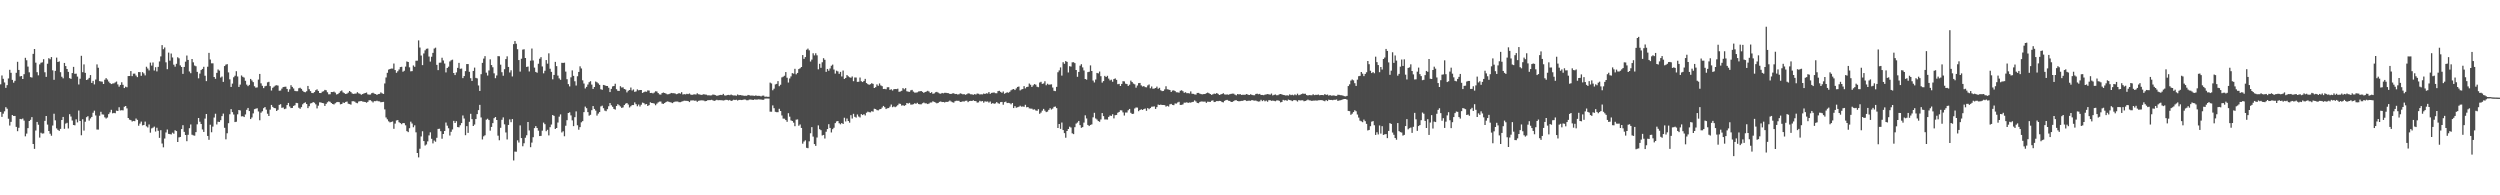 <svg xmlns="http://www.w3.org/2000/svg" width="1920" height="150"><path d="M0 64.777h1v21.196H0zM1 57.934h1v31.833H1zM2 60.510h1v26.789H2zM3 63.314h1v22.165H3zM4 67.507h1v14.810H4zM5 65.379h1v18.109H5zM6 60.254h1v30.941H6zM7 53.610h1v42.775H7zM8 55.931h1v37.659H8zM9 61.328h1v27.051H9zM10 63.483h1v25.612H10zM11 62.079h1v26.976H11zM12 55.897h1v41.535H12zM13 47.466h1v53.284H13zM14 53.691h1v44.443H14zM15 58.653h1v32.705H15zM16 58.363h1v33.216H16zM17 60.664h1v30.384H17zM18 56.972h1v35.658H18zM19 44.385h1v60.296H19zM20 46.301h1v56.299H20zM21 51.164h1v47.246H21zM22 55.537h1v37.411H22zM23 59.243h1v32.782H23zM24 59.565h1v30.414H24zM25 41.381h1v69.204H25zM26 37.632h1v76.682H26zM27 48.143h1v52.080H27zM28 55.426h1v38.236H28zM29 57.868h1v37.931H29zM30 49.474h1v56.217H30zM31 48.169h1v53.774H31zM32 47.862h1v54.747H32zM33 45.478h1v56.958H33zM34 55.500h1v37.338H34zM35 59.027h1v30.074H35zM36 48.929h1v46.782H36zM37 44.720h1v55.887H37zM38 45.539h1v57.145H38zM39 43.837h1v60.388H39zM40 54.021h1v42.378H40zM41 61.282h1v26.069H41zM42 54.430h1v37.987H42zM43 44.230h1v54.396H43zM44 47.597h1v52.116H44zM45 47.143h1v53.342H45zM46 55.469h1v43.483H46zM47 58.941h1v33.228H47zM48 60.157h1v29.642H48zM49 48.329h1v50.585H49zM50 50.725h1v44.186H50zM51 53.004h1v41.323H51zM52 55.214h1v43.461H52zM53 60.020h1v27.669H53zM54 60.547h1v28.976H54zM55 56.105h1v36.441H55zM56 51.368h1v44.622H56zM57 56.660h1v39.617H57zM58 56.560h1v35.077H58zM59 58.852h1v35.132H59zM60 64.850h1v20.055H60zM61 60.476h1v32.434H61zM62 42.868h1v61.026H62zM63 55.463h1v36.113H63zM64 49.444h1v50.869H64zM65 55.983h1v37.524H65zM66 61.433h1v28.599H66zM67 60.958h1v28.284H67zM68 59.799h1v32.833H68zM69 57.636h1v33.349H69zM70 63.710h1v26.075H70zM71 62.102h1v24.463H71zM72 64.804h1v20.179H72zM73 61.090h1v27.567H73zM74 49.443h1v50.019H74zM75 52.000h1v47.557H75zM76 62.287h1v26.590H76zM77 62.581h1v23.296H77zM78 62.745h1v25.099H78zM79 64.493h1v23.532H79zM80 61.255h1v28.850H80zM81 60.017h1v31.023H81zM82 61.065h1v29.185H82zM83 62.643h1v25.017H83zM84 63.820h1v22.511H84zM85 64.550h1v19.792H85zM86 64.167h1v22.875H86zM87 63.997h1v22.748H87zM88 63.268h1v23.732H88zM89 62.641h1v22.372H89zM90 64.808h1v20.434H90zM91 66.560h1v15.837H91zM92 65.246h1v19.586H92zM93 63.160h1v21.453H93zM94 65.145h1v19.616H94zM95 67.629h1v14.358H95zM96 66.548h1v14.876H96zM97 67.009h1v16.233H97zM98 58.416h1v32.198H98zM99 58.390h1v33.513H99zM100 54.596h1v37.671H100zM101 58.478h1v34.855H101zM102 56.577h1v36.293H102zM103 56.551h1v36.522H103zM104 58.001h1v33.014H104zM105 59.215h1v32.825H105zM106 55.336h1v41.207H106zM107 55.389h1v39.523H107zM108 58.222h1v35.183H108zM109 55.399h1v40.891H109zM110 56.351h1v39.666H110zM111 57.897h1v35.504H111zM112 51.238h1v45.804H112zM113 52.610h1v45.276H113zM114 54.042h1v41.557H114zM115 48.078h1v53.811H115zM116 50.395h1v48.213H116zM117 47.958h1v50.102H117zM118 54.183h1v43.072H118zM119 51.604h1v49.437H119zM120 54.813h1v43.297H120zM121 51.375h1v49.104H121zM122 47.228h1v58.678H122zM123 43.328h1v56.677H123zM124 34.681h1v75.571H124zM125 37.799h1v75.375H125zM126 36.453h1v69.924H126zM127 47.893h1v53.822H127zM128 53.121h1v46.347H128zM129 40.423h1v62.395H129zM130 46.574h1v56.456H130zM131 41.132h1v62.143H131zM132 44.133h1v57.754H132zM133 49.657h1v53.074H133zM134 51.203h1v48.822H134zM135 48.993h1v51.653H135zM136 44.001h1v65.045H136zM137 44.794h1v60.732H137zM138 50.241h1v54.917H138zM139 51.448h1v47.667H139zM140 56.712h1v39.457H140zM141 51.401h1v49.888H141zM142 47.378h1v56.303H142zM143 42.656h1v65.787H143zM144 46.012h1v57.517H144zM145 54.878h1v43.568H145zM146 56.233h1v39.365H146zM147 45.331h1v58.162H147zM148 47.892h1v56.101H148zM149 50.340h1v53.845H149zM150 50.907h1v50.572H150zM151 55.197h1v40.270H151zM152 60.155h1v30.470H152zM153 56.536h1v36.941H153zM154 53.801h1v41.412H154zM155 52.922h1v46.503H155zM156 51.302h1v50.033H156zM157 58.189h1v32.914H157zM158 62.310h1v25.229H158zM159 51.252h1v53.130H159zM160 40.603h1v66.778H160zM161 45.695h1v50.102H161zM162 48.651h1v52.935H162zM163 48.640h1v48.571H163zM164 59.156h1v31.095H164zM165 60.534h1v26.810H165zM166 55.942h1v39.641H166zM167 53.349h1v40.118H167zM168 54.234h1v39.454H168zM169 59.520h1v32.782H169zM170 58.783h1v30.391H170zM171 62.871h1v24.371H171zM172 50.715h1v47.451H172zM173 49.622h1v57.397H173zM174 49.233h1v53.092H174zM175 55.586h1v39.023H175zM176 60.906h1v26.861H176zM177 66.767h1v17.059H177zM178 64.231h1v21.863H178zM179 59.356h1v28.582H179zM180 58.165h1v35.598H180zM181 54.669h1v38.818H181zM182 58.713h1v29.097H182zM183 66.777h1v17.711H183zM184 64.954h1v19.873H184zM185 57.960h1v31.453H185zM186 58.985h1v30.277H186zM187 59.597h1v30.297H187zM188 62.035h1v25.862H188zM189 64.975h1v19.364H189zM190 66.139h1v16.761H190zM191 65.185h1v20.134H191zM192 60.602h1v30.844H192zM193 61.803h1v28.413H193zM194 63.063h1v24.035H194zM195 66.255h1v17.626H195zM196 67.349h1v16.132H196zM197 67.131h1v16.039H197zM198 61.114h1v24.478H198zM199 56.788h1v35.573H199zM200 64.020h1v22.501H200zM201 65.886h1v19.550H201zM202 67.679h1v15.442H202zM203 66.260h1v15.948H203zM204 65.886h1v18.322H204zM205 63.220h1v24.119H205zM206 62.826h1v26.272H206zM207 66.136h1v18.097H207zM208 69.513h1v11.051H208zM209 67.424h1v14.643H209zM210 66.515h1v16.434H210zM211 65.689h1v17.463H211zM212 65.447h1v19.808H212zM213 65.758h1v18.580H213zM214 69.660h1v10.888H214zM215 69.541h1v10.507H215zM216 68.029h1v14.750H216zM217 66.867h1v15.668H217zM218 66.662h1v17.130H218zM219 66.582h1v16.816H219zM220 68.325h1v12.342H220zM221 70.492h1v8.560H221zM222 68.598h1v13.149H222zM223 65.440h1v17.581H223zM224 66.735h1v16.180H224zM225 67.939h1v13.417H225zM226 69.789h1v11.041H226zM227 70.016h1v8.968H227zM228 70.023h1v9.168H228zM229 67.803h1v14.928H229zM230 67.370h1v16.212H230zM231 68.250h1v14.029H231zM232 69.675h1v10.466H232zM233 70.593h1v8.541H233zM234 70.853h1v7.728H234zM235 70.116h1v9.773H235zM236 65.973h1v17.053H236zM237 68.507h1v13.067H237zM238 69.965h1v9.491H238zM239 71.349h1v7.806H239zM240 71.518h1v6.844H240zM241 70.730h1v8.152H241zM242 69.298h1v10.826H242zM243 68.615h1v14.657H243zM244 69.830h1v11.310H244zM245 71.410h1v7.158H245zM246 71.491h1v7.183H246zM247 70.413h1v8.696H247zM248 70.115h1v9.195H248zM249 69.026h1v12.322H249zM250 69.309h1v10.485H250zM251 70.881h1v7.730H251zM252 72.445h1v5.322H252zM253 72.375h1v5.791H253zM254 70.637h1v8.538H254zM255 70.708h1v9.185H255zM256 70.336h1v9.894H256zM257 71.111h1v8.218H257zM258 72.539h1v6.014H258zM259 72.256h1v6.009H259zM260 71.301h1v7.186H260zM261 70.099h1v10.039H261zM262 69.491h1v10.390H262zM263 70.953h1v7.802H263zM264 71.600h1v7.475H264zM265 72.178h1v6.102H265zM266 71.894h1v6.104H266zM267 71.139h1v8.534H267zM268 69.865h1v10.084H268zM269 70.696h1v9.686H269zM270 71.772h1v5.976H270zM271 72.132h1v5.613H271zM272 71.946h1v6.137H272zM273 71.832h1v7.112H273zM274 70.790h1v8.515H274zM275 71.696h1v6.276H275zM276 72.042h1v5.692H276zM277 72.756h1v4.870H277zM278 72.250h1v5.750H278zM279 71.800h1v6.383H279zM280 71.405h1v6.934H280zM281 71.091h1v7.795H281zM282 72.438h1v5.781H282zM283 72.715h1v4.289H283zM284 72.611h1v4.341H284zM285 71.567h1v6.226H285zM286 71.223h1v7.491H286zM287 71.960h1v5.724H287zM288 72.168h1v5.532H288zM289 72.927h1v4.408H289zM290 72.228h1v5.521H290zM291 72.079h1v5.775H291zM292 70.958h1v7.595H292zM293 71.699h1v6.676H293zM294 72.133h1v6.097H294zM295 64.091h1v19.914H295zM296 59.489h1v30.709H296zM297 55.920h1v35.731H297zM298 53.448h1v39.750H298zM299 52.968h1v41.010H299zM300 52.650h1v40.971H300zM301 52.702h1v40.602H301zM302 48.808h1v50.106H302zM303 53.827h1v41.108H303zM304 55.900h1v36.629H304zM305 54.720h1v37.515H305zM306 53.352h1v40.552H306zM307 51.527h1v43.040H307zM308 51.326h1v44.036H308zM309 55.115h1v39.340H309zM310 54.337h1v40.267H310zM311 51.136h1v45.119H311zM312 47.206h1v53.502H312zM313 47.630h1v53.842H313zM314 51.728h1v46.738H314zM315 54.798h1v38.668H315zM316 54.633h1v40.242H316zM317 50.274h1v47.453H317zM318 51.295h1v44.939H318zM319 46.664h1v54.969H319zM320 46.605h1v70.906H320zM321 31.015h1v89.893H321zM322 36.491h1v77.726H322zM323 42.627h1v62.202H323zM324 50.017h1v50.814H324zM325 41.038h1v67.309H325zM326 38.659h1v73.126H326zM327 37.465h1v73.505H327zM328 37.299h1v71.272H328zM329 43.409h1v60.565H329zM330 47.326h1v54.328H330zM331 43.592h1v63.014H331zM332 40.619h1v69.495H332zM333 37.291h1v70.619H333zM334 36.610h1v72.262H334zM335 49.810h1v56.022H335zM336 53.861h1v45.153H336zM337 48.181h1v50.662H337zM338 48.089h1v52.654H338zM339 44.355h1v62.168H339zM340 46.452h1v56.446H340zM341 48.805h1v51.819H341zM342 55.601h1v38.520H342zM343 52.222h1v44.313H343zM344 51.195h1v47.308H344zM345 47.181h1v56.935H345zM346 46.290h1v54.944H346zM347 45.838h1v53.585H347zM348 56.064h1v36.772H348zM349 57.636h1v36.806H349zM350 55.609h1v37.468H350zM351 52.126h1v45.478H351zM352 48.295h1v49.515H352zM353 52.843h1v43.353H353zM354 52.613h1v41.923H354zM355 60.019h1v28.652H355zM356 58.435h1v32.625H356zM357 54.648h1v49.162H357zM358 49.215h1v47.664H358zM359 49.215h1v52.810H359zM360 55.133h1v38.424H360zM361 60.060h1v27.364H361zM362 62.161h1v29.330H362zM363 54.473h1v42.314H363zM364 51.905h1v43.760H364zM365 59.810h1v31.610H365zM366 60.224h1v27.424H366zM367 65.624h1v18.934H367zM368 69.827h1v10.723H368zM369 56.982h1v33.209H369zM370 48.271h1v58.817H370zM371 45.009h1v59.681H371zM372 43.107h1v60.789H372zM373 55.821h1v36.092H373zM374 57.999h1v33.200H374zM375 54.108h1v38.101H375zM376 45.563h1v54.787H376zM377 49.959h1v47.534H377zM378 51.663h1v42.916H378zM379 56.313h1v34.449H379zM380 60.046h1v29.795H380zM381 57.940h1v34.223H381zM382 43.097h1v61.075H382zM383 43.226h1v64.492H383zM384 49.659h1v48.506H384zM385 55.463h1v36.541H385zM386 58.154h1v32.009H386zM387 53.144h1v42.363H387zM388 45.366h1v56.364H388zM389 43.245h1v63.875H389zM390 51.389h1v44.574H390zM391 55.662h1v36.058H391zM392 53.944h1v39.895H392zM393 58.703h1v32.748H393zM394 33.878h1v89.346H394zM395 31.562h1v84.870H395zM396 33.566h1v82.988H396zM397 37.792h1v69.976H397zM398 46.136h1v63.348H398zM399 54.967h1v41.359H399zM400 45.104h1v60.911H400zM401 38.082h1v74.233H401zM402 37.826h1v72.223H402zM403 44.535h1v61.229H403zM404 51.395h1v52.493H404zM405 51.105h1v42.612H405zM406 54.870h1v45.352H406zM407 46.615h1v66.428H407zM408 37.253h1v72.275H408zM409 46.460h1v58.934H409zM410 51.905h1v46.494H410zM411 55.268h1v41.621H411zM412 55.843h1v42.469H412zM413 48.941h1v51.396H413zM414 45.120h1v59.360H414zM415 43.875h1v60.493H415zM416 51.044h1v49.305H416zM417 56.342h1v37.829H417zM418 54.330h1v41.063H418zM419 46.129h1v54.651H419zM420 48.901h1v50.771H420zM421 40.949h1v63.032H421zM422 52.811h1v44.897H422zM423 55.199h1v40.417H423zM424 60.946h1v27.391H424zM425 57.526h1v31.442H425zM426 47.532h1v51.502H426zM427 50.814h1v47.513H427zM428 58.046h1v36.069H428zM429 60.218h1v29.403H429zM430 61.312h1v26.541H430zM431 48.238h1v53.473H431zM432 48.316h1v52.498H432zM433 48.105h1v56.541H433zM434 55.009h1v41.561H434zM435 60.837h1v31.467H435zM436 64.618h1v22.184H436zM437 66.347h1v19.932H437zM438 59.393h1v29.254H438zM439 54.075h1v38.370H439zM440 58.251h1v38.618H440zM441 62.422h1v27.570H441zM442 65.693h1v19.853H442zM443 58.550h1v37.654H443zM444 55.253h1v44.357H444zM445 50.959h1v46.656H445zM446 52.599h1v41.333H446zM447 61.695h1v31.316H447zM448 64.144h1v21.973H448zM449 67.950h1v13.929H449zM450 66.737h1v16.374H450zM451 64.923h1v21.178H451zM452 63.119h1v25.720H452zM453 62.385h1v25.796H453zM454 64.960h1v19.673H454zM455 68.288h1v13.195H455zM456 66.821h1v16.856H456zM457 62.611h1v22.312H457zM458 63.158h1v25.614H458zM459 64.048h1v23.174H459zM460 65.159h1v20.891H460zM461 68.577h1v13.156H461zM462 68.970h1v12.206H462zM463 65.242h1v17.853H463zM464 65.472h1v19.475H464zM465 65.995h1v19.386H465zM466 66.032h1v17.840H466zM467 67.402h1v14.235H467zM468 70.722h1v8.435H468zM469 68.266h1v12.556H469zM470 66.336h1v15.664H470zM471 66.063h1v17.594H471zM472 64.326h1v19.836H472zM473 68.517h1v12.884H473zM474 69.751h1v10.257H474zM475 69.831h1v11.008H475zM476 66.223h1v15.528H476zM477 67.220h1v15.653H477zM478 67.087h1v15.390H478zM479 68.367h1v12.306H479zM480 68.771h1v10.844H480zM481 70.937h1v8.152H481zM482 69.701h1v10.605H482zM483 69.116h1v13.423H483zM484 67.199h1v14.398H484zM485 69.478h1v11.225H485zM486 68.708h1v12.006H486zM487 70.540h1v8.106H487zM488 70.195h1v9.844H488zM489 68.638h1v12.980H489zM490 69.399h1v10.901H490zM491 69.138h1v12.674H491zM492 69.098h1v11.321H492zM493 71.353h1v7.452H493zM494 70.782h1v8.432H494zM495 70.297h1v9.917H495zM496 70.479h1v9.381H496zM497 69.422h1v11.972H497zM498 69.544h1v11.174H498zM499 71.413h1v7.199H499zM500 71.302h1v7.811H500zM501 71.746h1v7.443H501zM502 71.092h1v8.490H502zM503 70.109h1v10.745H503zM504 70.227h1v9.374H504zM505 71.493h1v7.156H505zM506 72.479h1v5.550H506zM507 72.639h1v5.345H507zM508 71.458h1v8.123H508zM509 71.075h1v8.720H509zM510 71.447h1v7.635H510zM511 71.876h1v6.501H511zM512 72.436h1v5.440H512zM513 72.363h1v5.695H513zM514 71.980h1v6.449H514zM515 71.380h1v7.344H515zM516 71.597h1v7.625H516zM517 71.554h1v6.871H517zM518 71.806h1v6.206H518zM519 72.360h1v5.602H519zM520 72.017h1v5.958H520zM521 71.456h1v7.045H521zM522 71.920h1v6.554H522zM523 70.805h1v7.279H523zM524 72.570h1v5.149H524zM525 72.300h1v5.030H525zM526 72.512h1v4.893H526zM527 72.050h1v5.396H527zM528 72.281h1v5.315H528zM529 71.760h1v6.638H529zM530 72.577h1v4.608H530zM531 72.884h1v4.240H531zM532 72.530h1v4.562H532zM533 72.465h1v4.887H533zM534 72.578h1v4.667H534zM535 71.634h1v6.570H535zM536 72.379h1v5.039H536zM537 72.544h1v4.679H537zM538 72.911h1v4.124H538zM539 72.680h1v4.412H539zM540 72.370h1v4.834H540zM541 72.592h1v5.195H541zM542 72.691h1v4.852H542zM543 73.211h1v3.769H543zM544 73.187h1v3.698H544zM545 73.310h1v3.584H545zM546 73.238h1v3.410H546zM547 72.626h1v4.451H547zM548 72.779h1v4.756H548zM549 73.044h1v4.136H549zM550 73.572h1v3.091H550zM551 73.384h1v3.611H551zM552 73.079h1v3.828H552zM553 72.868h1v4.099H553zM554 72.993h1v4.029H554zM555 72.071h1v5.142H555zM556 73.281h1v3.712H556zM557 73.437h1v3.222H557zM558 72.994h1v3.773H558zM559 72.873h1v4.302H559zM560 73.108h1v3.641H560zM561 72.622h1v4.934H561zM562 73.119h1v4.070H562zM563 73.335h1v3.263H563zM564 73.258h1v3.574H564zM565 73.548h1v3.032H565zM566 72.574h1v4.624H566zM567 73.117h1v3.651H567zM568 72.969h1v3.717H568zM569 73.195h1v3.664H569zM570 73.297h1v3.418H570zM571 73.573h1v2.842H571zM572 73.546h1v2.972H572zM573 73.563h1v3.435H573zM574 72.896h1v4.098H574zM575 73.177h1v3.336H575zM576 73.442h1v3.003H576zM577 73.389h1v3.193H577zM578 73.476h1v3.334H578zM579 73.646h1v2.708H579zM580 73.261h1v3.232H580zM581 73.625h1v2.859H581zM582 73.586h1v2.712H582zM583 73.646h1v2.729H583zM584 74.030h1v2.435H584zM585 73.452h1v3.197H585zM586 73.411h1v3.249H586zM587 74.294h1v1.447H587zM588 74.188h1v1.482H588zM589 74.347h1v1.323H589zM590 74.347h1v1.391H590zM591 63.461h1v22.300H591zM592 64.125h1v21.667H592zM593 69.344h1v11.619H593zM594 68.095h1v15.021H594zM595 64.828h1v21.056H595zM596 64.390h1v21.758H596zM597 62.308h1v23.862H597zM598 66.183h1v17.376H598zM599 65.080h1v20.162H599zM600 59.437h1v29.228H600zM601 58.875h1v32.209H601zM602 58.163h1v32.952H602zM603 55.359h1v36.830H603zM604 59.680h1v33.875H604zM605 63.364h1v23.567H605zM606 60.283h1v29.319H606zM607 58.697h1v33.781H607zM608 56.177h1v36.762H608zM609 56.554h1v37.677H609zM610 52.857h1v44.049H610zM611 57.104h1v34.807H611zM612 55.992h1v35.681H612zM613 53.058h1v43.524H613zM614 52.442h1v43.170H614zM615 51.437h1v46.831H615zM616 42.269h1v68.058H616zM617 45.211h1v63.480H617zM618 43.844h1v63.934H618zM619 38.201h1v75.331H619zM620 37.322h1v76.499H620zM621 38.656h1v69.898H621zM622 47.265h1v55.108H622zM623 45.792h1v51.847H623zM624 40.915h1v64.003H624zM625 42.563h1v68.072H625zM626 40.895h1v71.116H626zM627 42.516h1v63.093H627zM628 53.226h1v43.102H628zM629 48.989h1v50.220H629zM630 52.066h1v47.929H630zM631 47.796h1v56.229H631zM632 44.722h1v58.885H632zM633 45.919h1v60.475H633zM634 55.210h1v45.965H634zM635 52.941h1v46.201H635zM636 54.328h1v41.071H636zM637 52.582h1v45.661H637zM638 50.494h1v51.251H638zM639 49.603h1v49.630H639zM640 53.417h1v44.693H640zM641 56.510h1v38.048H641zM642 54.252h1v38.974H642zM643 54.826h1v38.094H643zM644 56.667h1v38.004H644zM645 55.169h1v40.332H645zM646 58.722h1v35.736H646zM647 54.177h1v41.064H647zM648 60.641h1v29.790H648zM649 59.868h1v33.435H649zM650 57.671h1v33.368H650zM651 58.631h1v34.320H651zM652 59.344h1v34.869H652zM653 59.704h1v28.755H653zM654 58.701h1v32.334H654zM655 62.366h1v25.013H655zM656 59.513h1v30.206H656zM657 59.565h1v30.731H657zM658 62.898h1v25.020H658zM659 62.778h1v26.735H659zM660 59.548h1v30.691H660zM661 62.401h1v25.251H661zM662 63.004h1v25.373H662zM663 62.138h1v25.569H663zM664 60.545h1v28.140H664zM665 63.797h1v22.800H665zM666 64.634h1v21.128H666zM667 65.136h1v21.019H667zM668 64.686h1v21.635H668zM669 63.894h1v21.495H669zM670 64.399h1v21.387H670zM671 67.573h1v15.944H671zM672 66.980h1v16.772H672zM673 64.829h1v19.736H673zM674 65.902h1v18.894H674zM675 64.084h1v19.899H675zM676 65.579h1v18.139H676zM677 66.212h1v16.386H677zM678 68.351h1v12.988H678zM679 68.260h1v14.056H679zM680 68.537h1v15.234H680zM681 67.003h1v16.121H681zM682 66.960h1v16.043H682zM683 69.022h1v12.913H683zM684 68.571h1v11.707H684zM685 69.537h1v12.796H685zM686 68.520h1v13.268H686zM687 68.339h1v14.011H687zM688 68.452h1v13.257H688zM689 68.121h1v12.686H689zM690 70.485h1v9.076H690zM691 70.244h1v9.529H691zM692 69.732h1v11.391H692zM693 67.675h1v13.176H693zM694 68.594h1v12.691H694zM695 67.696h1v13.064H695zM696 70.085h1v9.027H696zM697 70.416h1v9.171H697zM698 70.542h1v8.440H698zM699 69.397h1v10.919H699zM700 69.029h1v11.311H700zM701 70.347h1v9.679H701zM702 71.137h1v8.148H702zM703 71.127h1v8.594H703zM704 70.896h1v8.048H704zM705 70.238h1v9.701H705zM706 70.083h1v10.067H706zM707 69.880h1v10.226H707zM708 70.558h1v8.764H708zM709 71.299h1v7.462H709zM710 70.637h1v8.705H710zM711 70.306h1v9.098H711zM712 69.725h1v10.210H712zM713 70.275h1v9.254H713zM714 71.414h1v7.357H714zM715 70.831h1v7.877H715zM716 72.020h1v5.735H716zM717 71.724h1v6.565H717zM718 70.860h1v7.911H718zM719 70.573h1v8.803H719zM720 71.129h1v7.899H720zM721 71.759h1v6.449H721zM722 71.984h1v5.938H722zM723 71.389h1v7.022H723zM724 71.677h1v6.641H724zM725 71.271h1v7.431H725zM726 71.256h1v6.961H726zM727 71.480h1v6.826H727zM728 71.593h1v6.367H728zM729 72.126h1v5.106H729zM730 72.118h1v5.872H730zM731 71.729h1v6.816H731zM732 71.627h1v7.229H732zM733 72.220h1v5.501H733zM734 72.154h1v5.199H734zM735 72.526h1v4.907H735zM736 72.416h1v4.980H736zM737 71.665h1v6.685H737zM738 71.997h1v6.211H738zM739 72.472h1v5.376H739zM740 72.277h1v5.699H740zM741 72.806h1v4.628H741zM742 72.325h1v4.992H742zM743 71.686h1v6.778H743zM744 71.841h1v5.784H744zM745 72.403h1v5.067H745zM746 72.449h1v5.096H746zM747 72.832h1v4.183H747zM748 72.313h1v5.259H748zM749 72.613h1v5.062H749zM750 71.810h1v6.974H750zM751 71.993h1v6.666H751zM752 72.550h1v4.858H752zM753 72.408h1v5.505H753zM754 72.473h1v5.120H754zM755 71.833h1v7.016H755zM756 72.185h1v5.642H756zM757 71.622h1v6.479H757zM758 71.854h1v6.064H758zM759 70.682h1v8.119H759zM760 72.086h1v5.888H760zM761 71.337h1v8.385H761zM762 71.155h1v8.014H762zM763 71.033h1v8.696H763zM764 71.596h1v7.817H764zM765 71.612h1v6.768H765zM766 69.971h1v9.351H766zM767 69.737h1v9.932H767zM768 70.546h1v7.872H768zM769 71.291h1v6.979H769zM770 70.248h1v10.178H770zM771 71.986h1v6.434H771zM772 71.394h1v6.645H772zM773 70.864h1v8.297H773zM774 71.241h1v7.737H774zM775 70.511h1v8.729H775zM776 69.336h1v10.771H776zM777 68.722h1v10.407H777zM778 68.328h1v14.677H778zM779 69.183h1v12.307H779zM780 67.913h1v14.817H780zM781 66.781h1v15.621H781zM782 66.482h1v15.515H782zM783 69.406h1v11.795H783zM784 68.730h1v13.166H784zM785 68.405h1v13.381H785zM786 66.166h1v15.834H786zM787 67.865h1v12.598H787zM788 66.862h1v15.573H788zM789 66.603h1v15.560H789zM790 64.128h1v19.138H790zM791 65.086h1v18.330H791zM792 66.777h1v16.685H792zM793 65.512h1v18.707H793zM794 64.566h1v19.420H794zM795 65.017h1v19.842H795zM796 66.632h1v18.477H796zM797 66.994h1v16.882H797zM798 63.372h1v24.011H798zM799 62.820h1v23.681H799zM800 64.410h1v20.570H800zM801 64.082h1v19.540H801zM802 62.390h1v22.598H802zM803 65.483h1v20.648H803zM804 64.284h1v21.424H804zM805 65.021h1v19.380H805zM806 64.907h1v18.192H806zM807 64.767h1v19.351H807zM808 67.243h1v16.184H808zM809 69.732h1v12.332H809zM810 69.992h1v11.812H810zM811 66.709h1v16.337H811zM812 55.504h1v42.808H812zM813 54.087h1v41.163H813zM814 51.764h1v47.208H814zM815 58.079h1v36.016H815zM816 47.753h1v52.135H816zM817 49.006h1v53.251H817zM818 46.910h1v58.871H818zM819 47.492h1v53.119H819zM820 55.645h1v43.404H820zM821 50.838h1v46.456H821zM822 51.157h1v46.799H822zM823 47.848h1v54.559H823zM824 47.751h1v55.262H824zM825 48.500h1v49.174H825zM826 53.769h1v41.159H826zM827 59.005h1v35.092H827zM828 55.258h1v37.620H828zM829 50.419h1v45.677H829zM830 49.329h1v48.831H830zM831 51.750h1v45.882H831zM832 54.127h1v40.050H832zM833 60.651h1v27.912H833zM834 61.205h1v29.795H834zM835 55.396h1v40.544H835zM836 55.096h1v41.714H836zM837 50.226h1v45.719H837zM838 54.534h1v40.989H838zM839 61.874h1v28.212H839zM840 63.308h1v23.335H840zM841 61.079h1v29.917H841zM842 55.999h1v35.811H842zM843 56.378h1v36.622H843zM844 54.919h1v38.599H844zM845 58.522h1v33.204H845zM846 63.436h1v23.407H846zM847 62.280h1v26.895H847zM848 58.246h1v33.520H848zM849 59.137h1v32.634H849zM850 58.227h1v33.623H850zM851 60.390h1v29.420H851zM852 61.762h1v26.994H852zM853 61.178h1v27.838H853zM854 62.773h1v24.964H854zM855 60.746h1v30.204H855zM856 60.229h1v28.228H856zM857 61.353h1v26.933H857zM858 64.680h1v21.887H858zM859 64.396h1v21.581H859zM860 66.041h1v18.634H860zM861 64.475h1v20.333H861zM862 62.351h1v23.978H862zM863 62.499h1v26.234H863zM864 64.272h1v22.145H864zM865 64.584h1v21.819H865zM866 65.993h1v18.680H866zM867 65.030h1v18.612H867zM868 61.913h1v24.726H868zM869 63.014h1v24.525H869zM870 64.224h1v23.149H870zM871 64.774h1v18.549H871zM872 67.306h1v15.210H872zM873 65.686h1v16.939H873zM874 63.870h1v21.507H874zM875 63.711h1v20.779H875zM876 65.586h1v18.339H876zM877 66.431h1v18.047H877zM878 66.091h1v17.687H878zM879 66.931h1v16.440H879zM880 67.089h1v18.003H880zM881 65.573h1v17.431H881zM882 64.880h1v19.002H882zM883 67.813h1v15.180H883zM884 66.417h1v15.540H884zM885 68.135h1v13.722H885zM886 67.971h1v13.751H886zM887 67.582h1v16.057H887zM888 66.511h1v15.756H888zM889 68.155h1v12.197H889zM890 67.414h1v13.205H890zM891 69.319h1v11.010H891zM892 69.984h1v10.668H892zM893 69.846h1v10.776H893zM894 68.666h1v12.068H894zM895 66.255h1v15.597H895zM896 68.576h1v12.746H896zM897 68.765h1v13.063H897zM898 69.099h1v11.003H898zM899 70.591h1v9.186H899zM900 69.540h1v11.024H900zM901 69.392h1v11.404H901zM902 69.945h1v9.507H902zM903 70.875h1v8.701H903zM904 70.894h1v7.807H904zM905 71.194h1v7.004H905zM906 69.670h1v10.905H906zM907 69.320h1v11.202H907zM908 70.052h1v10.111H908zM909 71.276h1v7.549H909zM910 70.798h1v8.055H910zM911 71.575h1v6.982H911zM912 71.531h1v7.504H912zM913 71.803h1v6.866H913zM914 70.184h1v8.670H914zM915 71.993h1v6.411H915zM916 72.100h1v6.078H916zM917 72.523h1v4.570H917zM918 72.650h1v5.286H918zM919 71.358h1v7.679H919zM920 71.338h1v7.934H920zM921 71.916h1v6.382H921zM922 72.299h1v5.625H922zM923 72.442h1v5.538H923zM924 72.230h1v5.844H924zM925 72.170h1v5.868H925zM926 71.562h1v7.428H926zM927 71.142h1v6.929H927zM928 71.602h1v6.597H928zM929 72.186h1v6.101H929zM930 72.841h1v4.510H930zM931 72.402h1v4.689H931zM932 71.887h1v6.478H932zM933 72.092h1v6.066H933zM934 71.449h1v6.119H934zM935 72.083h1v5.655H935zM936 72.957h1v4.519H936zM937 72.549h1v5.076H937zM938 72.184h1v6.223H938zM939 71.575h1v7.060H939zM940 72.517h1v4.936H940zM941 72.657h1v4.240H941zM942 72.487h1v4.233H942zM943 72.768h1v4.615H943zM944 72.354h1v5.173H944zM945 72.068h1v6.266H945zM946 71.880h1v6.343H946zM947 71.923h1v5.745H947zM948 72.710h1v4.312H948zM949 73.239h1v3.786H949zM950 72.264h1v5.303H950zM951 72.496h1v5.333H951zM952 72.278h1v5.406H952zM953 72.900h1v4.587H953zM954 72.760h1v4.689H954zM955 72.808h1v4.110H955zM956 72.712h1v4.308H956zM957 72.194h1v5.420H957zM958 72.778h1v4.590H958zM959 72.953h1v4.355H959zM960 72.378h1v5.022H960zM961 72.837h1v3.959H961zM962 73.088h1v4.094H962zM963 73.152h1v4.162H963zM964 72.156h1v5.072H964zM965 71.957h1v5.778H965zM966 72.420h1v5.634H966zM967 72.085h1v5.784H967zM968 72.958h1v3.676H968zM969 72.932h1v4.735H969zM970 73.127h1v3.835H970zM971 72.688h1v5.148H971zM972 72.511h1v4.761H972zM973 72.244h1v5.873H973zM974 72.471h1v4.499H974zM975 72.715h1v4.230H975zM976 71.813h1v5.653H976zM977 73.247h1v4.004H977zM978 72.880h1v4.596H978zM979 72.526h1v5.254H979zM980 73.152h1v3.992H980zM981 73.091h1v3.956H981zM982 72.446h1v4.995H982zM983 72.181h1v6.449H983zM984 72.504h1v5.766H984zM985 72.892h1v3.820H985zM986 73.073h1v4.109H986zM987 73.344h1v3.561H987zM988 73.162h1v4.307H988zM989 73.411h1v3.103H989zM990 72.519h1v4.343H990zM991 73.083h1v4.002H991zM992 72.774h1v4.898H992zM993 73.206h1v3.794H993zM994 72.509h1v4.362H994zM995 73.099h1v4.069H995zM996 71.923h1v6.058H996zM997 73.095h1v3.765H997zM998 72.756h1v4.398H998zM999 72.317h1v4.729H999zM1000 71.858h1v5.154H1000zM1001 72.031h1v5.719H1001zM1002 72.003h1v5.496H1002zM1003 73.017h1v4.089H1003zM1004 73.333h1v3.157H1004zM1005 73.007h1v4.023H1005zM1006 73.094h1v4.050H1006zM1007 73.171h1v4.367H1007zM1008 72.380h1v4.877H1008zM1009 73.065h1v4.199H1009zM1010 72.790h1v4.355H1010zM1011 72.843h1v4.450H1011zM1012 72.605h1v4.415H1012zM1013 73.150h1v3.822H1013zM1014 72.982h1v3.891H1014zM1015 72.964h1v4.058H1015zM1016 73.123h1v4.224H1016zM1017 72.229h1v5.555H1017zM1018 72.906h1v3.967H1018zM1019 72.623h1v4.977H1019zM1020 73.399h1v3.143H1020zM1021 73.034h1v3.755H1021zM1022 73.450h1v3.288H1022zM1023 73.385h1v3.570H1023zM1024 73.257h1v3.378H1024zM1025 73.634h1v3.026H1025zM1026 73.650h1v2.715H1026zM1027 72.750h1v4.771H1027zM1028 72.839h1v4.333H1028zM1029 73.133h1v3.865H1029zM1030 73.181h1v3.518H1030zM1031 73.474h1v2.785H1031zM1032 73.889h1v2.137H1032zM1033 74.013h1v2.029H1033zM1034 73.622h1v2.932H1034zM1035 66.090h1v19.086H1035zM1036 64.768h1v20.608H1036zM1037 61.911h1v26.277H1037zM1038 61.048h1v26.249H1038zM1039 61.674h1v24.410H1039zM1040 63.899h1v20.761H1040zM1041 66.005h1v19.469H1041zM1042 61.166h1v26.793H1042zM1043 58.498h1v31.837H1043zM1044 58.253h1v34.422H1044zM1045 55.321h1v37.845H1045zM1046 56.558h1v37.312H1046zM1047 58.494h1v33.347H1047zM1048 56.780h1v36.321H1048zM1049 55.490h1v39.642H1049zM1050 46.824h1v53.385H1050zM1051 49.307h1v50.466H1051zM1052 54.303h1v42.610H1052zM1053 56.137h1v37.282H1053zM1054 55.354h1v37.651H1054zM1055 56.289h1v39.892H1055zM1056 43.515h1v60.133H1056zM1057 47.700h1v53.860H1057zM1058 49.957h1v53.326H1058zM1059 55.444h1v40.929H1059zM1060 51.453h1v51.129H1060zM1061 53.379h1v43.535H1061zM1062 45.301h1v58.340H1062zM1063 44.181h1v59.011H1063zM1064 37.571h1v65.370H1064zM1065 39.107h1v66.955H1065zM1066 47.921h1v52.621H1066zM1067 57.437h1v37.127H1067zM1068 54.273h1v40.907H1068zM1069 40.134h1v61.651H1069zM1070 48.262h1v55.284H1070zM1071 42.620h1v63.359H1071zM1072 46.528h1v60.780H1072zM1073 58.117h1v36.417H1073zM1074 56.726h1v43.975H1074zM1075 51.219h1v50.245H1075zM1076 45.724h1v56.068H1076zM1077 50.626h1v53.523H1077zM1078 45.584h1v57.997H1078zM1079 57.345h1v39.462H1079zM1080 61.047h1v30.441H1080zM1081 52.155h1v47.166H1081zM1082 51.696h1v46.746H1082zM1083 49.425h1v48.520H1083zM1084 54.539h1v47.499H1084zM1085 57.118h1v40.285H1085zM1086 61.012h1v25.652H1086zM1087 60.923h1v30.739H1087zM1088 55.045h1v45.450H1088zM1089 51.934h1v44.881H1089zM1090 56.914h1v39.122H1090zM1091 58.445h1v33.852H1091zM1092 61.604h1v24.823H1092zM1093 61.269h1v26.081H1093zM1094 57.712h1v35.149H1094zM1095 54.502h1v43.787H1095zM1096 55.126h1v36.431H1096zM1097 45.324h1v58.298H1097zM1098 60.484h1v33.639H1098zM1099 60.676h1v27.769H1099zM1100 53.757h1v44.953H1100zM1101 51.184h1v42.214H1101zM1102 52.759h1v41.005H1102zM1103 59.477h1v27.944H1103zM1104 63.799h1v20.561H1104zM1105 66.831h1v16.328H1105zM1106 61.584h1v25.298H1106zM1107 57.347h1v35.379H1107zM1108 57.139h1v33.653H1108zM1109 46.359h1v51.917H1109zM1110 56.999h1v36.423H1110zM1111 63.035h1v25.584H1111zM1112 62.390h1v23.798H1112zM1113 54.976h1v37.394H1113zM1114 51.960h1v46.428H1114zM1115 56.602h1v37.234H1115zM1116 59.368h1v30.526H1116zM1117 62.108h1v24.801H1117zM1118 62.474h1v23.199H1118zM1119 60.598h1v25.300H1119zM1120 59.028h1v30.869H1120zM1121 56.806h1v34.272H1121zM1122 63.597h1v21.765H1122zM1123 68.382h1v14.592H1123zM1124 65.955h1v17.416H1124zM1125 65.778h1v18.065H1125zM1126 62.643h1v25.693H1126zM1127 62.168h1v25.796H1127zM1128 62.161h1v26.751H1128zM1129 68.317h1v15.579H1129zM1130 68.238h1v14.535H1130zM1131 66.244h1v18.941H1131zM1132 69.576h1v10.437H1132zM1133 65.575h1v18.773H1133zM1134 58.828h1v31.020H1134zM1135 63.318h1v23.696H1135zM1136 62.419h1v25.732H1136zM1137 65.135h1v20.348H1137zM1138 62.879h1v24.245H1138zM1139 60.614h1v29.479H1139zM1140 54.320h1v41.690H1140zM1141 56.378h1v36.288H1141zM1142 58.566h1v32.091H1142zM1143 61.298h1v26.898H1143zM1144 56.967h1v37.232H1144zM1145 50.944h1v50.901H1145zM1146 44.831h1v65.184H1146zM1147 49.641h1v51.242H1147zM1148 54.679h1v42.859H1148zM1149 56.775h1v37.559H1149zM1150 50.213h1v46.110H1150zM1151 47.044h1v56.955H1151zM1152 39.819h1v70.774H1152zM1153 47.416h1v54.684H1153zM1154 54.468h1v42.442H1154zM1155 55.966h1v36.662H1155zM1156 56.718h1v37.183H1156zM1157 44.244h1v61.197H1157zM1158 36.334h1v76.579H1158zM1159 39.073h1v66.545H1159zM1160 44.901h1v58.522H1160zM1161 49.578h1v44.236H1161zM1162 50.034h1v51.070H1162zM1163 42.389h1v65.180H1163zM1164 40.736h1v66.950H1164zM1165 46.176h1v60.118H1165zM1166 36.142h1v66.780H1166zM1167 51.631h1v48.309H1167zM1168 52.477h1v43.130H1168zM1169 47.745h1v53.092H1169zM1170 44.239h1v59.670H1170zM1171 45.443h1v59.459H1171zM1172 40.927h1v63.139H1172zM1173 48.687h1v47.060H1173zM1174 55.128h1v37.957H1174zM1175 53.064h1v43.522H1175zM1176 49.214h1v49.163H1176zM1177 48.728h1v51.832H1177zM1178 49.059h1v54.075H1178zM1179 53.243h1v44.439H1179zM1180 57.628h1v35.289H1180zM1181 56.887h1v34.924H1181zM1182 42.366h1v63.788H1182zM1183 39.492h1v67.938H1183zM1184 45.278h1v59.129H1184zM1185 49.337h1v48.915H1185zM1186 60.104h1v33.549H1186zM1187 61.233h1v29.380H1187zM1188 55.885h1v40.556H1188zM1189 47.847h1v55.387H1189zM1190 51.870h1v43.424H1190zM1191 51.795h1v44.018H1191zM1192 55.490h1v36.861H1192zM1193 58.954h1v33.294H1193zM1194 62.072h1v28.125H1194zM1195 43.575h1v60.164H1195zM1196 48.867h1v57.467H1196zM1197 51.955h1v43.785H1197zM1198 54.306h1v40.786H1198zM1199 53.290h1v44.524H1199zM1200 55.884h1v38.954H1200zM1201 52.440h1v42.659H1201zM1202 54.076h1v42.930H1202zM1203 53.992h1v39.749H1203zM1204 58.117h1v33.932H1204zM1205 64.330h1v23.175H1205zM1206 63.972h1v22.832H1206zM1207 52.463h1v42.318H1207zM1208 53.794h1v44.255H1208zM1209 54.027h1v41.040H1209zM1210 53.334h1v45.205H1210zM1211 62.015h1v29.256H1211zM1212 59.896h1v26.738H1212zM1213 59.812h1v33.112H1213zM1214 57.125h1v36.053H1214zM1215 63.293h1v24.579H1215zM1216 59.239h1v32.751H1216zM1217 63.016h1v22.514H1217zM1218 65.200h1v18.165H1218zM1219 66.017h1v19.932H1219zM1220 62.286h1v24.197H1220zM1221 64.845h1v23.518H1221zM1222 61.743h1v27.239H1222zM1223 64.209h1v22.066H1223zM1224 66.464h1v20.221H1224zM1225 64.756h1v19.071H1225zM1226 65.498h1v20.469H1226zM1227 63.514h1v23.467H1227zM1228 62.733h1v23.343H1228zM1229 66.361h1v18.947H1229zM1230 69.349h1v10.944H1230zM1231 66.308h1v19.553H1231zM1232 62.852h1v24.198H1232zM1233 61.421h1v26.771H1233zM1234 56.967h1v35.163H1234zM1235 55.879h1v37.787H1235zM1236 57.814h1v35.640H1236zM1237 58.051h1v32.163H1237zM1238 51.763h1v44.375H1238zM1239 53.252h1v43.004H1239zM1240 55.611h1v37.954H1240zM1241 53.463h1v41.488H1241zM1242 54.906h1v40.114H1242zM1243 54.953h1v39.967H1243zM1244 54.337h1v43.947H1244zM1245 53.243h1v42.757H1245zM1246 52.278h1v46.277H1246zM1247 47.871h1v53.258H1247zM1248 47.972h1v56.154H1248zM1249 50.251h1v50.343H1249zM1250 55.296h1v40.506H1250zM1251 54.551h1v40.892H1251zM1252 52.419h1v44.296H1252zM1253 48.425h1v55.557H1253zM1254 46.234h1v58.187H1254zM1255 54.914h1v42.575H1255zM1256 36.775h1v77.859H1256zM1257 29.197h1v85.019H1257zM1258 28.336h1v85.651H1258zM1259 36.641h1v73.127H1259zM1260 38.770h1v68.429H1260zM1261 45.185h1v57.635H1261zM1262 37.032h1v69.495H1262zM1263 34.125h1v80.337H1263zM1264 36.684h1v74.869H1264zM1265 40.380h1v66.162H1265zM1266 46.053h1v60.628H1266zM1267 46.966h1v56.639H1267zM1268 43.271h1v60.184H1268zM1269 42.452h1v63.784H1269zM1270 43.110h1v66.234H1270zM1271 40.641h1v67.671H1271zM1272 49.164h1v48.131H1272zM1273 49.580h1v49.335H1273zM1274 47.140h1v53.253H1274zM1275 44.578h1v60.464H1275zM1276 43.057h1v62.746H1276zM1277 45.811h1v57.157H1277zM1278 50.174h1v46.122H1278zM1279 49.702h1v53.619H1279zM1280 49.010h1v52.598H1280zM1281 47.658h1v48.793H1281zM1282 47.557h1v66.776H1282zM1283 47.850h1v56.521H1283zM1284 52.186h1v45.649H1284zM1285 51.733h1v45.938H1285zM1286 52.189h1v45.072H1286zM1287 55.634h1v42.369H1287zM1288 46.623h1v53.967H1288zM1289 49.078h1v52.386H1289zM1290 57.566h1v40.270H1290zM1291 55.636h1v39.892H1291zM1292 55.200h1v45.570H1292zM1293 51.865h1v50.701H1293zM1294 44.590h1v66.244H1294zM1295 42.041h1v62.836H1295zM1296 47.618h1v55.591H1296zM1297 55.236h1v42.593H1297zM1298 57.468h1v36.261H1298zM1299 52.721h1v41.328H1299zM1300 54.303h1v47.852H1300zM1301 49.119h1v51.491H1301zM1302 51.939h1v45.983H1302zM1303 62.023h1v24.806H1303zM1304 62.740h1v28.386H1304zM1305 68.150h1v14.136H1305zM1306 44.975h1v55.118H1306zM1307 46.570h1v53.514H1307zM1308 46.584h1v52.535H1308zM1309 52.062h1v40.580H1309zM1310 55.862h1v37.142H1310zM1311 52.880h1v44.873H1311zM1312 47.146h1v56.321H1312zM1313 44.748h1v59.333H1313zM1314 50.217h1v44.160H1314zM1315 55.261h1v37.545H1315zM1316 54.773h1v39.810H1316zM1317 51.465h1v46.877H1317zM1318 45.547h1v57.848H1318zM1319 34.350h1v76.747H1319zM1320 39.357h1v63.867H1320zM1321 50.366h1v49.214H1321zM1322 48.251h1v53.598H1322zM1323 45.170h1v60.081H1323zM1324 39.387h1v70.951H1324zM1325 44.885h1v59.602H1325zM1326 50.590h1v49.538H1326zM1327 52.025h1v46.610H1327zM1328 53.663h1v40.224H1328zM1329 45.808h1v55.859H1329zM1330 38.287h1v68.880H1330zM1331 33.480h1v86.439H1331zM1332 37.878h1v71.112H1332zM1333 41.499h1v64.770H1333zM1334 44.601h1v65.826H1334zM1335 47.160h1v54.587H1335zM1336 34.308h1v77.168H1336zM1337 39.414h1v70.875H1337zM1338 34.479h1v72.571H1338zM1339 45.785h1v63.913H1339zM1340 46.153h1v56.216H1340zM1341 52.165h1v43.275H1341zM1342 48.078h1v54.085H1342zM1343 44.393h1v62.542H1343zM1344 34.195h1v77.732H1344zM1345 41.065h1v75.346H1345zM1346 44.871h1v59.308H1346zM1347 56.566h1v34.709H1347zM1348 49.232h1v48.021H1348zM1349 47.198h1v60.139H1349zM1350 42.499h1v64.342H1350zM1351 50.503h1v54.182H1351zM1352 53.630h1v41.122H1352zM1353 55.946h1v41.913H1353zM1354 56.602h1v36.845H1354zM1355 51.448h1v48.475H1355zM1356 20.510h1v96.646H1356zM1357 38.324h1v70.606H1357zM1358 49.376h1v46.043H1358zM1359 61.807h1v27.739H1359zM1360 58.738h1v30.301H1360zM1361 55.740h1v36.952H1361zM1362 49.402h1v49.703H1362zM1363 39.740h1v74.693H1363zM1364 56.510h1v39.443H1364zM1365 53.315h1v39.833H1365zM1366 57.387h1v33.349H1366zM1367 62.013h1v26.762H1367zM1368 52.429h1v42.649H1368zM1369 48.994h1v52.458H1369zM1370 51.054h1v53.801H1370zM1371 53.384h1v40.935H1371zM1372 62.755h1v24.924H1372zM1373 63.392h1v24.698H1373zM1374 50.972h1v44.655H1374zM1375 47.163h1v54.902H1375zM1376 54.222h1v40.635H1376zM1377 57.579h1v35.728H1377zM1378 59.816h1v31.033H1378zM1379 63.955h1v23.338H1379zM1380 53.164h1v46.767H1380zM1381 53.570h1v45.405H1381zM1382 53.146h1v52.516H1382zM1383 52.791h1v43.339H1383zM1384 63.756h1v23.355H1384zM1385 67.633h1v15.666H1385zM1386 59.683h1v26.443H1386zM1387 59.250h1v30.299H1387zM1388 56.972h1v36.131H1388zM1389 57.338h1v33.273H1389zM1390 61.737h1v25.285H1390zM1391 65.216h1v20.006H1391zM1392 66.078h1v20.571H1392zM1393 57.634h1v39.029H1393zM1394 46.292h1v48.069H1394zM1395 55.493h1v38.472H1395zM1396 59.639h1v29.003H1396zM1397 64.002h1v22.524H1397zM1398 66.024h1v20.617H1398zM1399 64.711h1v22.288H1399zM1400 62.459h1v25.982H1400zM1401 59.161h1v30.378H1401zM1402 64.494h1v20.385H1402zM1403 67.542h1v15.968H1403zM1404 68.905h1v13.757H1404zM1405 55.571h1v39.868H1405zM1406 56.681h1v37.849H1406zM1407 58.849h1v33.681H1407zM1408 60.195h1v26.430H1408zM1409 65.947h1v18.464H1409zM1410 68.535h1v11.875H1410zM1411 68.472h1v15.209H1411zM1412 64.737h1v22.025H1412zM1413 62.833h1v25.235H1413zM1414 64.509h1v20.606H1414zM1415 66.452h1v16.700H1415zM1416 68.498h1v14.376H1416zM1417 57.654h1v34.960H1417zM1418 58.078h1v36.395H1418zM1419 50.616h1v49.004H1419zM1420 54.162h1v41.517H1420zM1421 60.045h1v28.192H1421zM1422 68.989h1v12.985H1422zM1423 67.766h1v15.013H1423zM1424 66.924h1v16.148H1424zM1425 64.237h1v18.593H1425zM1426 65.131h1v19.183H1426zM1427 68.436h1v14.534H1427zM1428 68.516h1v11.563H1428zM1429 52.013h1v48.015H1429zM1430 59.541h1v30.332H1430zM1431 56.125h1v34.424H1431zM1432 61.865h1v28.536H1432zM1433 64.862h1v22.653H1433zM1434 66.816h1v16.062H1434zM1435 61.822h1v26.158H1435zM1436 61.003h1v31.087H1436zM1437 66.311h1v17.861H1437zM1438 65.896h1v16.932H1438zM1439 63.977h1v20.143H1439zM1440 68.601h1v12.012H1440zM1441 64.483h1v21.214H1441zM1442 37.997h1v72.802H1442zM1443 50.868h1v46.557H1443zM1444 50.614h1v46.798H1444zM1445 53.812h1v38.170H1445zM1446 62.947h1v21.416H1446zM1447 64.420h1v18.073H1447zM1448 54.053h1v39.649H1448zM1449 59.810h1v34.226H1449zM1450 59.384h1v30.601H1450zM1451 61.239h1v23.411H1451zM1452 69.046h1v13.334H1452zM1453 69.508h1v11.118H1453zM1454 40.433h1v69.881H1454zM1455 44.628h1v57.011H1455zM1456 46.324h1v50.723H1456zM1457 57.871h1v34.270H1457zM1458 61.830h1v24.881H1458zM1459 65.311h1v21.476H1459zM1460 53.926h1v38.755H1460zM1461 54.114h1v40.093H1461zM1462 55.292h1v34.971H1462zM1463 60.567h1v30.241H1463zM1464 60.124h1v30.273H1464zM1465 62.001h1v24.718H1465zM1466 58.154h1v32.327H1466zM1467 59.128h1v29.610H1467zM1468 62.422h1v24.741H1468zM1469 64.313h1v20.160H1469zM1470 65.575h1v17.510H1470zM1471 60.060h1v27.095H1471zM1472 60.908h1v30.084H1472zM1473 58.878h1v33.773H1473zM1474 60.011h1v27.192H1474zM1475 66.241h1v16.027H1475zM1476 66.947h1v17.271H1476zM1477 67.015h1v17.421H1477zM1478 53.721h1v47.814H1478zM1479 39.254h1v71.351H1479zM1480 57.492h1v32.431H1480zM1481 63.692h1v21.127H1481zM1482 67.478h1v15.651H1482zM1483 69.320h1v12.489H1483zM1484 63.379h1v22.195H1484zM1485 54.300h1v44.299H1485zM1486 53.900h1v37.990H1486zM1487 60.406h1v28.466H1487zM1488 58.846h1v32.795H1488zM1489 60.158h1v27.670H1489zM1490 59.529h1v24.789H1490zM1491 49.477h1v45.532H1491zM1492 58.026h1v28.386H1492zM1493 65.869h1v18.487H1493zM1494 67.607h1v15.473H1494zM1495 67.497h1v13.839H1495zM1496 67.972h1v13.162H1496zM1497 23.198h1v86.629H1497zM1498 52.885h1v41.558H1498zM1499 56.316h1v38.718H1499zM1500 60.600h1v28.680H1500zM1501 61.627h1v23.252H1501zM1502 56.765h1v33.838H1502zM1503 49.376h1v53.150H1503zM1504 47.115h1v52.650H1504zM1505 57.591h1v36.189H1505zM1506 56.371h1v34.674H1506zM1507 64.469h1v22.489H1507zM1508 68.501h1v11.825H1508zM1509 68.171h1v14.284H1509zM1510 69.570h1v10.182H1510zM1511 71.044h1v8.697H1511zM1512 71.564h1v8.976H1512zM1513 69.939h1v9.841H1513zM1514 71.699h1v7.266H1514zM1515 72.307h1v5.061H1515zM1516 71.955h1v5.950H1516zM1517 72.254h1v5.165H1517zM1518 72.629h1v4.747H1518zM1519 72.737h1v5.166H1519zM1520 72.274h1v5.594H1520zM1521 72.367h1v5.350H1521zM1522 72.320h1v4.990H1522zM1523 72.176h1v4.412H1523zM1524 73.128h1v3.847H1524zM1525 73.267h1v3.160H1525zM1526 73.604h1v3.582H1526zM1527 73.058h1v3.979H1527zM1528 54.314h1v41.372H1528zM1529 57.843h1v37.333H1529zM1530 67.180h1v16.442H1530zM1531 68.765h1v12.274H1531zM1532 66.210h1v19.498H1532zM1533 63.152h1v24.978H1533zM1534 58.043h1v36.167H1534zM1535 60.378h1v31.769H1535zM1536 63.200h1v24.334H1536zM1537 62.619h1v25.136H1537zM1538 62.494h1v24.125H1538zM1539 62.314h1v26.582H1539zM1540 56.543h1v36.488H1540zM1541 48.797h1v48.743H1541zM1542 54.765h1v40.992H1542zM1543 56.885h1v36.679H1543zM1544 57.962h1v35.917H1544zM1545 57.750h1v35.383H1545zM1546 51.743h1v45.488H1546zM1547 49.581h1v48.688H1547zM1548 55.052h1v40.682H1548zM1549 55.987h1v38.803H1549zM1550 54.482h1v42.945H1550zM1551 56.932h1v42.210H1551zM1552 45.410h1v58.237H1552zM1553 40.366h1v67.745H1553zM1554 35.068h1v77.388H1554zM1555 33.049h1v81.158H1555zM1556 32.754h1v79.069H1556zM1557 41.106h1v65.811H1557zM1558 55.935h1v37.099H1558zM1559 50.772h1v45.766H1559zM1560 38.254h1v73.271H1560zM1561 35.465h1v78.362H1561zM1562 37.480h1v72.240H1562zM1563 43.850h1v62.710H1563zM1564 55.724h1v36.864H1564zM1565 48.710h1v44.967H1565zM1566 43.671h1v59.430H1566zM1567 39.126h1v69.383H1567zM1568 38.834h1v68.776H1568zM1569 41.909h1v65.328H1569zM1570 55.186h1v40.901H1570zM1571 59.842h1v33.095H1571zM1572 52.533h1v44.992H1572zM1573 42.185h1v60.355H1573zM1574 44.892h1v60.389H1574zM1575 47.827h1v53.585H1575zM1576 57.579h1v38.319H1576zM1577 62.900h1v26.192H1577zM1578 57.602h1v33.905H1578zM1579 52.314h1v45.885H1579zM1580 50.847h1v49.243H1580zM1581 51.667h1v49.625H1581zM1582 55.101h1v40.835H1582zM1583 59.985h1v29.279H1583zM1584 58.201h1v30.100H1584zM1585 53.812h1v41.844H1585zM1586 53.251h1v45.418H1586zM1587 55.194h1v40.568H1587zM1588 55.683h1v41.236H1588zM1589 63.561h1v25.404H1589zM1590 65.024h1v21.780H1590zM1591 58.470h1v31.675H1591zM1592 55.093h1v39.965H1592zM1593 57.962h1v40.033H1593zM1594 58.782h1v33.083H1594zM1595 63.324h1v22.232H1595zM1596 64.271h1v21.476H1596zM1597 61.726h1v25.736H1597zM1598 57.058h1v39.684H1598zM1599 56.924h1v39.382H1599zM1600 59.523h1v34.184H1600zM1601 65.266h1v21.337H1601zM1602 64.889h1v19.489H1602zM1603 65.879h1v16.343H1603zM1604 62.730h1v26.450H1604zM1605 58.543h1v32.925H1605zM1606 61.890h1v31.363H1606zM1607 62.618h1v25.818H1607zM1608 65.965h1v17.020H1608zM1609 65.911h1v16.892H1609zM1610 60.317h1v27.282H1610zM1611 62.399h1v27.877H1611zM1612 62.597h1v27.048H1612zM1613 63.226h1v23.023H1613zM1614 66.503h1v16.742H1614zM1615 67.517h1v15.247H1615zM1616 65.616h1v19.389H1616zM1617 63.989h1v24.429H1617zM1618 61.709h1v24.899H1618zM1619 62.279h1v25.616H1619zM1620 64.653h1v20.157H1620zM1621 69.113h1v12.455H1621zM1622 66.934h1v15.500H1622zM1623 64.525h1v21.222H1623zM1624 64.765h1v22.256H1624zM1625 62.919h1v22.540H1625zM1626 66.816h1v15.424H1626zM1627 68.614h1v13.617H1627zM1628 68.339h1v13.973H1628zM1629 63.901h1v22.834H1629zM1630 65.380h1v16.923H1630zM1631 66.464h1v18.373H1631zM1632 65.843h1v16.025H1632zM1633 70.513h1v10.120H1633zM1634 68.144h1v12.657H1634zM1635 66.820h1v17.281H1635zM1636 63.752h1v20.949H1636zM1637 64.032h1v20.638H1637zM1638 68.180h1v13.205H1638zM1639 69.142h1v13.462H1639zM1640 68.665h1v12.588H1640zM1641 67.509h1v15.889H1641zM1642 64.925h1v19.350H1642zM1643 63.849h1v20.311H1643zM1644 66.661h1v17.402H1644zM1645 68.822h1v11.724H1645zM1646 71.299h1v7.271H1646zM1647 70.089h1v9.959H1647zM1648 69.086h1v12.062H1648zM1649 69.222h1v13.043H1649zM1650 69.285h1v12.685H1650zM1651 59.077h1v36.545H1651zM1652 61.202h1v26.541H1652zM1653 64.938h1v18.401H1653zM1654 66.668h1v16.824H1654zM1655 67.585h1v13.847H1655zM1656 68.831h1v13.993H1656zM1657 70.388h1v9.803H1657zM1658 70.813h1v8.554H1658zM1659 71.243h1v7.587H1659zM1660 70.362h1v10.654H1660zM1661 68.806h1v12.729H1661zM1662 68.027h1v12.938H1662zM1663 53.231h1v37.485H1663zM1664 59.653h1v35.114H1664zM1665 56.962h1v34.160H1665zM1666 66.265h1v18.844H1666zM1667 67.308h1v15.733H1667zM1668 67.589h1v14.825H1668zM1669 69.712h1v11.999H1669zM1670 68.881h1v11.371H1670zM1671 70.893h1v8.591H1671zM1672 71.603h1v7.033H1672zM1673 69.693h1v11.958H1673zM1674 68.966h1v11.139H1674zM1675 58.189h1v34.825H1675zM1676 58.748h1v37.503H1676zM1677 64.208h1v20.794H1677zM1678 65.320h1v17.966H1678zM1679 67.339h1v15.378H1679zM1680 68.838h1v12.729H1680zM1681 69.464h1v13.238H1681zM1682 69.632h1v10.323H1682zM1683 70.311h1v8.372H1683zM1684 71.184h1v7.964H1684zM1685 71.371h1v7.949H1685zM1686 71.004h1v9.239H1686zM1687 67.828h1v16.204H1687zM1688 56.680h1v39.660H1688zM1689 56.458h1v43.316H1689zM1690 57.704h1v34.898H1690zM1691 65.531h1v19.897H1691zM1692 66.782h1v15.191H1692zM1693 67.744h1v14.384H1693zM1694 69.672h1v10.737H1694zM1695 70.961h1v8.136H1695zM1696 70.836h1v7.551H1696zM1697 71.469h1v7.809H1697zM1698 70.943h1v8.508H1698zM1699 64.050h1v22.419H1699zM1700 57.245h1v37.487H1700zM1701 57.712h1v33.203H1701zM1702 64.620h1v23.155H1702zM1703 67.415h1v14.867H1703zM1704 67.699h1v14.448H1704zM1705 69.149h1v13.292H1705zM1706 71.554h1v7.684H1706zM1707 71.202h1v7.961H1707zM1708 71.174h1v9.194H1708zM1709 71.779h1v6.327H1709zM1710 71.259h1v7.729H1710zM1711 65.986h1v17.044H1711zM1712 52.026h1v42.525H1712zM1713 54.665h1v43.422H1713zM1714 62.396h1v32.089H1714zM1715 62.896h1v21.896H1715zM1716 66.367h1v18.735H1716zM1717 68.617h1v13.025H1717zM1718 69.722h1v11.335H1718zM1719 69.751h1v10.409H1719zM1720 71.329h1v6.937H1720zM1721 70.842h1v7.450H1721zM1722 70.997h1v6.583H1722zM1723 71.972h1v5.935H1723zM1724 64.264h1v22.496H1724zM1725 53.155h1v38.848H1725zM1726 59.098h1v29.339H1726zM1727 65.355h1v19.106H1727zM1728 68.377h1v12.883H1728zM1729 69.885h1v10.659H1729zM1730 70.712h1v8.176H1730zM1731 71.694h1v5.835H1731zM1732 72.022h1v6.068H1732zM1733 72.381h1v5.897H1733zM1734 72.346h1v4.797H1734zM1735 72.343h1v5.415H1735zM1736 71.641h1v5.804H1736zM1737 72.299h1v5.919H1737zM1738 72.476h1v5.862H1738zM1739 72.357h1v6.107H1739zM1740 72.158h1v5.547H1740zM1741 73.039h1v3.750H1741zM1742 72.014h1v5.617H1742zM1743 72.185h1v5.404H1743zM1744 71.623h1v5.538H1744zM1745 72.167h1v4.985H1745zM1746 72.907h1v4.514H1746zM1747 72.363h1v5.019H1747zM1748 72.261h1v6.830H1748zM1749 71.967h1v5.403H1749zM1750 72.083h1v4.905H1750zM1751 72.413h1v5.157H1751zM1752 72.242h1v5.047H1752zM1753 71.832h1v6.230H1753zM1754 70.961h1v6.528H1754zM1755 73.095h1v4.612H1755zM1756 72.652h1v4.734H1756zM1757 72.267h1v6.149H1757zM1758 72.315h1v6.316H1758zM1759 72.119h1v5.764H1759zM1760 72.706h1v4.817H1760zM1761 72.671h1v5.268H1761zM1762 72.399h1v5.418H1762zM1763 72.259h1v4.994H1763zM1764 72.973h1v5.156H1764zM1765 72.648h1v6.025H1765zM1766 72.327h1v5.802H1766zM1767 73.118h1v5.278H1767zM1768 72.742h1v4.430H1768zM1769 71.680h1v6.128H1769zM1770 72.378h1v5.471H1770zM1771 71.992h1v5.423H1771zM1772 72.661h1v4.378H1772zM1773 72.738h1v5.097H1773zM1774 72.628h1v5.194H1774zM1775 71.314h1v7.186H1775zM1776 71.684h1v5.550H1776zM1777 72.483h1v4.973H1777zM1778 72.104h1v5.534H1778zM1779 72.308h1v5.823H1779zM1780 72.929h1v5.055H1780zM1781 72.140h1v5.339H1781zM1782 72.630h1v4.898H1782zM1783 71.793h1v5.920H1783zM1784 73.087h1v5.095H1784zM1785 71.657h1v5.965H1785zM1786 72.153h1v5.946H1786zM1787 72.696h1v5.175H1787zM1788 72.546h1v4.835H1788zM1789 73.112h1v4.786H1789zM1790 72.733h1v3.987H1790zM1791 72.995h1v4.169H1791zM1792 71.755h1v5.057H1792zM1793 72.816h1v4.633H1793zM1794 71.969h1v4.762H1794zM1795 72.865h1v4.512H1795zM1796 72.712h1v5.589H1796zM1797 72.690h1v4.944H1797zM1798 71.854h1v6.221H1798zM1799 72.757h1v4.859H1799zM1800 72.162h1v4.554H1800zM1801 72.422h1v5.197H1801zM1802 71.779h1v6.383H1802zM1803 72.323h1v5.458H1803zM1804 72.482h1v5.081H1804zM1805 72.969h1v3.967H1805zM1806 71.664h1v6.182H1806zM1807 72.535h1v4.967H1807zM1808 72.560h1v4.498H1808zM1809 71.645h1v6.873H1809zM1810 71.805h1v6.861H1810zM1811 71.882h1v6.678H1811zM1812 72.877h1v3.639H1812zM1813 72.578h1v5.173H1813zM1814 72.656h1v5.119H1814zM1815 73.325h1v3.490H1815zM1816 73.028h1v4.222H1816zM1817 71.926h1v4.693H1817zM1818 72.077h1v4.966H1818zM1819 73.493h1v3.250H1819zM1820 73.109h1v3.675H1820zM1821 72.685h1v4.210H1821zM1822 73.034h1v4.027H1822zM1823 48.863h1v49.466H1823zM1824 43.001h1v53.820H1824zM1825 60.039h1v33.271H1825zM1826 58.861h1v32.512H1826zM1827 60.424h1v33.289H1827zM1828 67.204h1v17.853H1828zM1829 67.024h1v18.160H1829zM1830 62.654h1v29.439H1830zM1831 61.374h1v29.046H1831zM1832 62.774h1v23.016H1832zM1833 66.844h1v15.141H1833zM1834 69.041h1v10.881H1834zM1835 50.628h1v46.864H1835zM1836 54.938h1v44.084H1836zM1837 63.395h1v25.629H1837zM1838 65.039h1v20.452H1838zM1839 66.629h1v17.047H1839zM1840 68.608h1v12.658H1840zM1841 65.543h1v19.841H1841zM1842 59.921h1v30.330H1842zM1843 63.663h1v24.102H1843zM1844 66.988h1v17.216H1844zM1845 69.563h1v12.620H1845zM1846 71.604h1v7.213H1846zM1847 70.572h1v10.308H1847zM1848 48.837h1v60.939H1848zM1849 43.301h1v70.753H1849zM1850 43.370h1v58.336H1850zM1851 43.309h1v55.803H1851zM1852 54.673h1v45.518H1852zM1853 61.117h1v30.983H1853zM1854 56.292h1v40.892H1854zM1855 58.547h1v39.045H1855zM1856 59.811h1v32.610H1856zM1857 62.580h1v22.779H1857zM1858 66.568h1v16.447H1858zM1859 67.082h1v14.399H1859zM1860 61.656h1v25.707H1860zM1861 58.797h1v26.695H1861zM1862 67.932h1v16.598H1862zM1863 69.697h1v12.227H1863zM1864 69.254h1v10.511H1864zM1865 64.109h1v18.089H1865zM1866 55.743h1v34.434H1866zM1867 40.867h1v64.349H1867zM1868 58.523h1v38.944H1868zM1869 58.112h1v33.850H1869zM1870 64.466h1v24.779H1870zM1871 67.661h1v17.581H1871zM1872 55.808h1v38.362H1872zM1873 36.682h1v74.499H1873zM1874 41.741h1v58.510H1874zM1875 55.086h1v40.937H1875zM1876 63.844h1v26.957H1876zM1877 62.737h1v26.251H1877zM1878 49.125h1v49.196H1878zM1879 48.831h1v55.473H1879zM1880 43.867h1v58.470H1880zM1881 53.429h1v47.294H1881zM1882 49.416h1v51.731H1882zM1883 61.800h1v29.640H1883zM1884 64.471h1v25.986H1884zM1885 59.563h1v29.484H1885zM1886 63.188h1v22.694H1886zM1887 66.801h1v18.533H1887zM1888 68.054h1v13.157H1888zM1889 69.330h1v11.030H1889zM1890 69.514h1v10.745H1890zM1891 50.492h1v53.059H1891zM1892 53.475h1v42.611H1892zM1893 59.339h1v29.613H1893zM1894 62.335h1v24.207H1894zM1895 66.329h1v17.621H1895zM1896 67.861h1v15.324H1896zM1897 52.226h1v52.191H1897zM1898 39.899h1v78.859H1898zM1899 46.878h1v60.581H1899zM1900 51.399h1v48.756H1900zM1901 66.571h1v18.542H1901zM1902 65.002h1v20.456H1902zM1903 70.055h1v12.252H1903zM1904 71.391h1v7.435H1904zM1905 71.196h1v7.543H1905zM1906 71.815h1v6.382H1906zM1907 73.030h1v4.006H1907zM1908 73.300h1v3.953H1908zM1909 73.989h1v2.311H1909zM1910 74.516h1v1.089H1910zM1911 74.542h1v1.084H1911zM1912 74.523h1v1.000H1912zM1913 74.676h1v1.000H1913zM1914 74.812h1v1.000H1914zM1915 74.872h1v1.000H1915zM1916 74.881h1v1.000H1916zM1917 74.906h1v1.000H1917zM1918 74.973h1v1.000H1918zM1919 74.990h1v1.000H1919z" fill="#4a4a4a"/></svg>